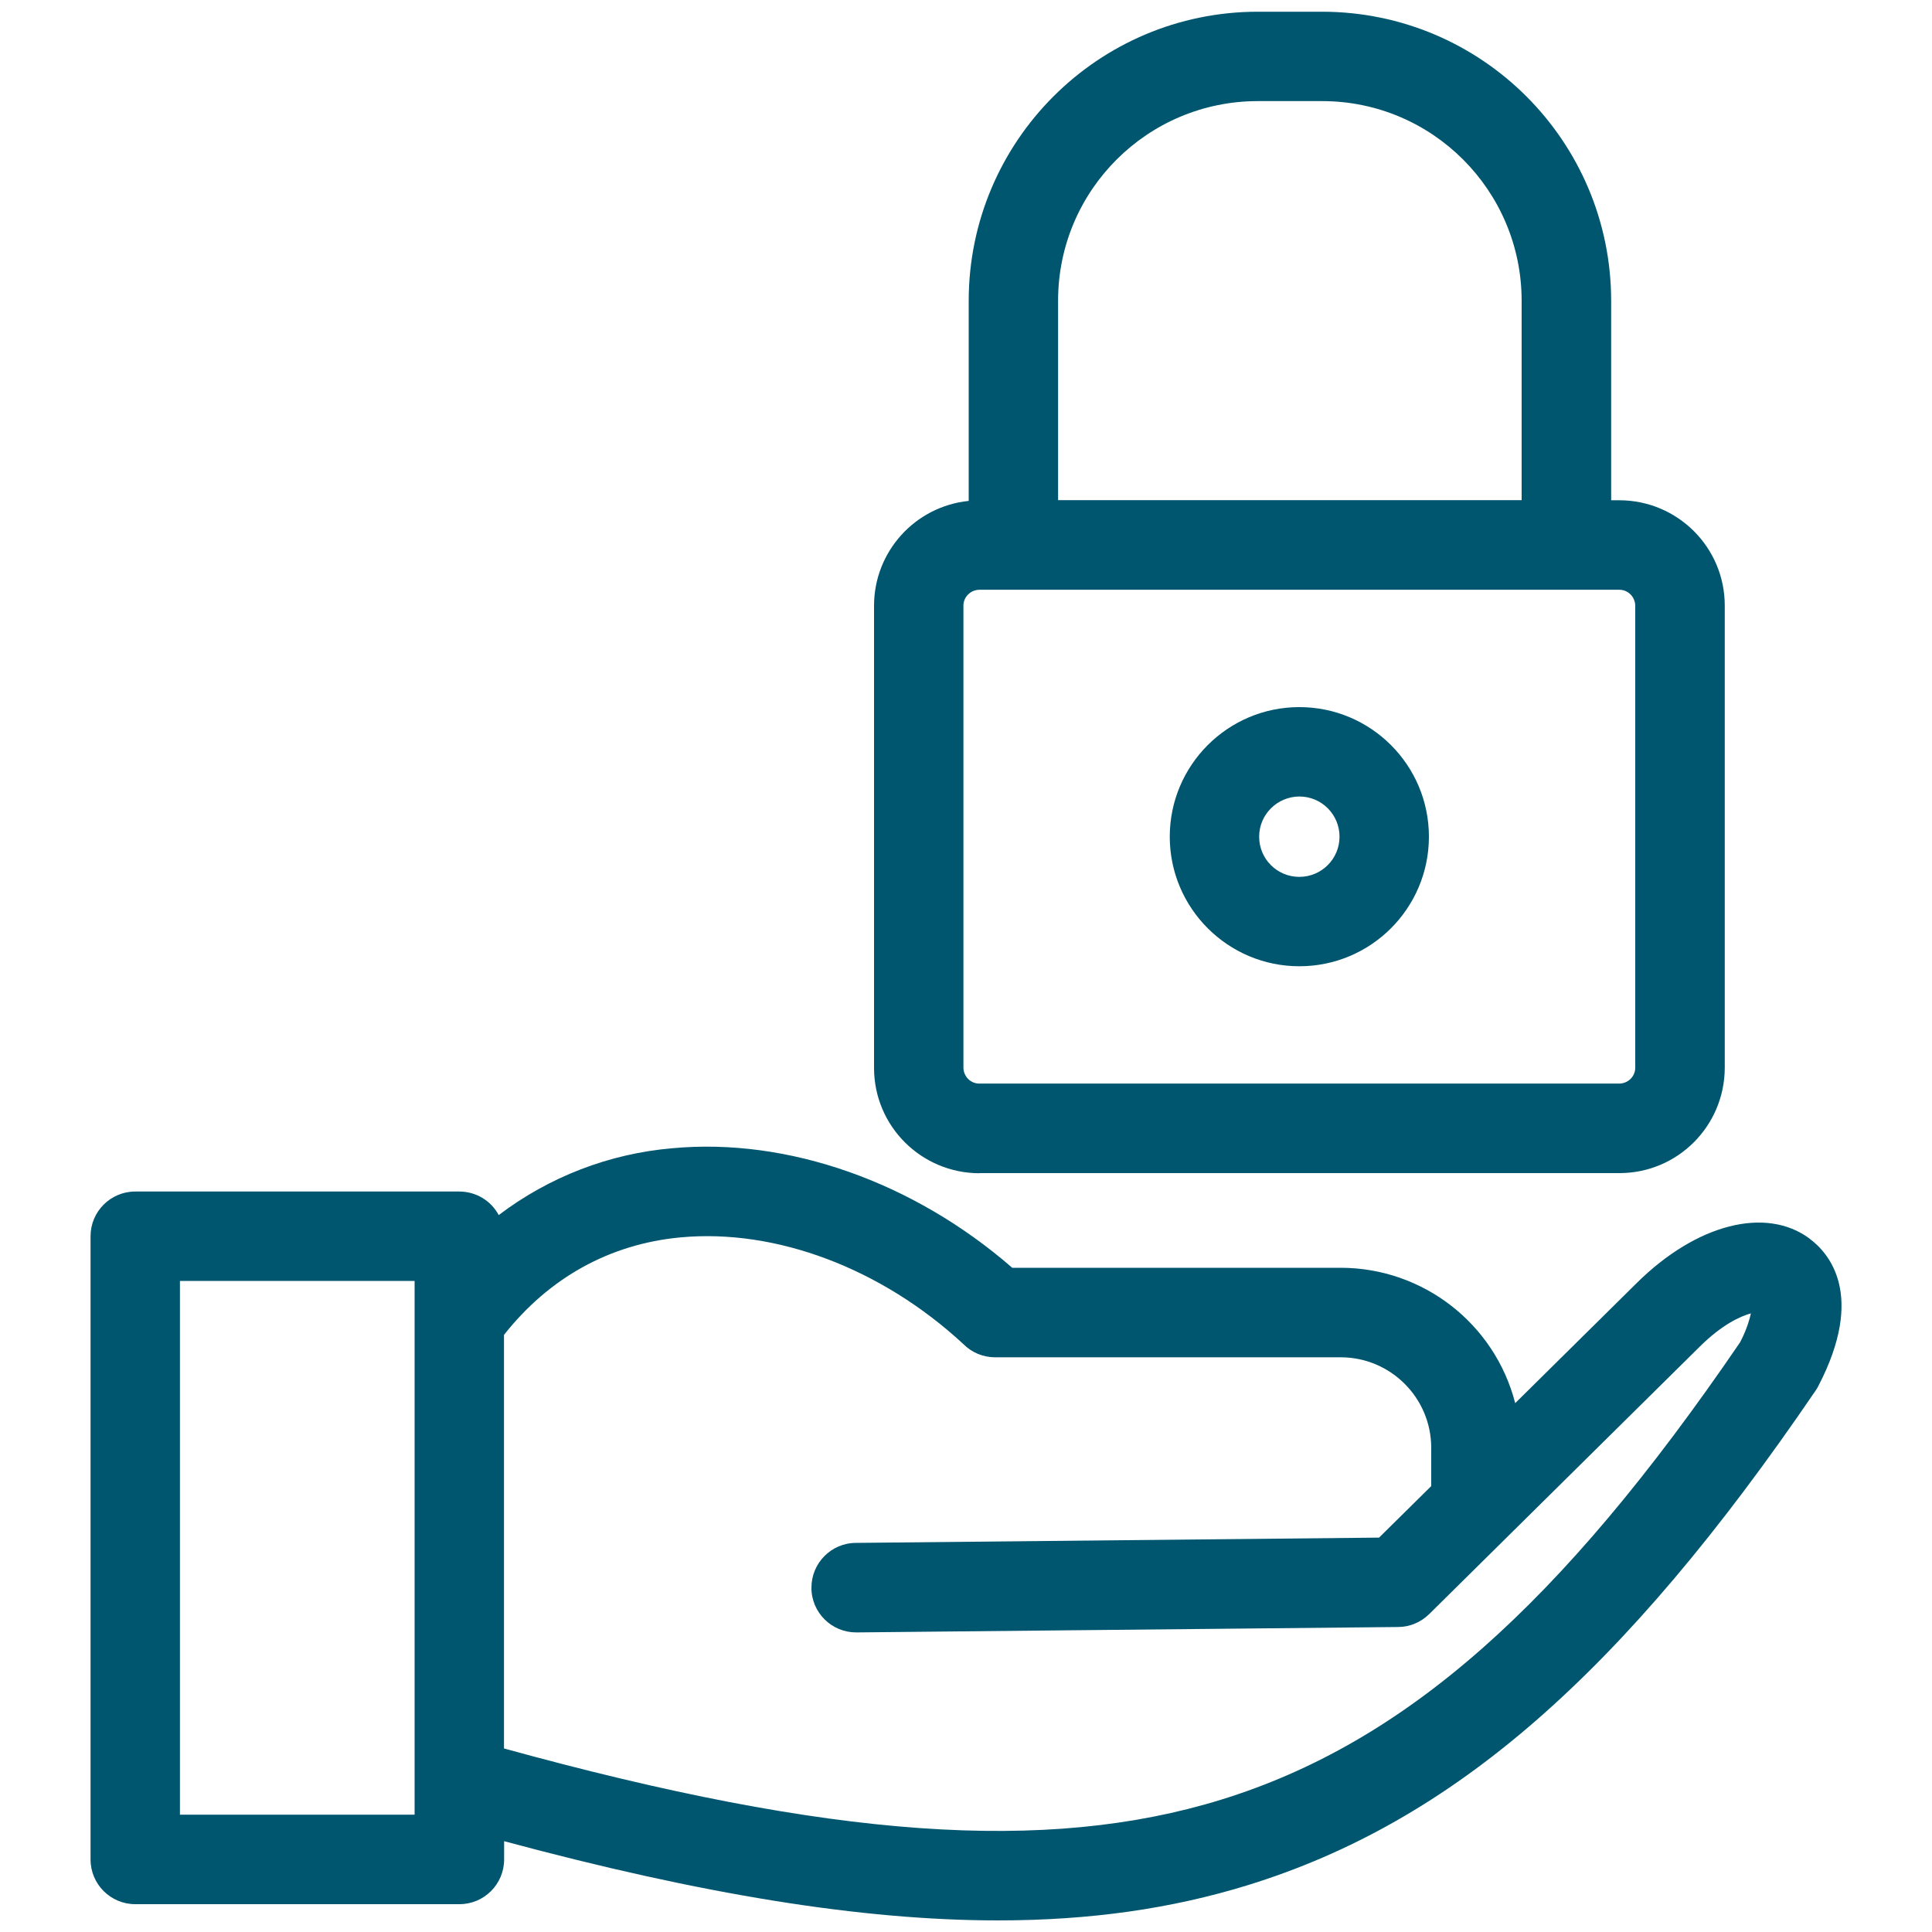 <?xml version="1.0" encoding="UTF-8"?>
<svg id="Layer_2" data-name="Layer 2" xmlns="http://www.w3.org/2000/svg" xmlns:xlink="http://www.w3.org/1999/xlink" viewBox="0 0 150 150">
  <defs>
    <style>
      .cls-1 {
        fill: #00556f;
      }

      .cls-2, .cls-3 {
        fill: none;
      }

      .cls-3 {
        clip-path: url(#clippath);
      }
    </style>
    <clipPath id="clippath">
      <rect class="cls-2" width="150" height="150"/>
    </clipPath>
  </defs>
  <g id="Layer_1-2" data-name="Layer 1">
    <g class="cls-3">
      <path class="cls-1" d="m140.49,96.16c-3.39-2.51-8.77-1.13-13.39,3.43l-9.46,9.35c-1.59-6.18-7.16-10.5-13.54-10.51h-25.51c-7.65-6.66-17.42-10.12-26.4-9.28-4.89.42-9.56,2.22-13.47,5.19-.6-1.13-1.78-1.83-3.06-1.83H10.5c-1.92,0-3.47,1.56-3.47,3.47v48.39c0,1.92,1.56,3.47,3.47,3.47h25.17c1.92,0,3.47-1.56,3.47-3.47v-1.42c15.35,4.13,27.75,6.15,38.35,6.15,7.17,0,13.51-.92,19.4-2.74,15.91-4.92,29.09-16.4,44.07-38.39.08-.11.15-.23.21-.35,3.72-7.14.77-10.39-.68-11.45h0Zm-108.3,44.73H13.97v-41.44h18.22v41.44Zm102.9-36.66c-13.97,20.47-26.02,31.08-40.26,35.49-13.59,4.2-30.33,3.02-55.7-3.97v-32.11c3.5-4.44,8.22-7.06,13.71-7.57,7.4-.69,15.6,2.4,21.95,8.28.65.66,1.54,1.03,2.46,1.03h26.84c3.88,0,7.03,3.15,7.03,7.03v2.97l-4.05,4-40.61.41c-1.92,0-3.47,1.57-3.46,3.49,0,1.92,1.57,3.47,3.49,3.46h.04l42.02-.42c.9,0,1.77-.37,2.41-1l21.02-20.78c1.73-1.71,3.15-2.35,3.96-2.57-.18.79-.47,1.55-.85,2.26h0Zm-59.06-13.15h49.7c4.52,0,8.17-3.66,8.18-8.18v-35.88c0-4.52-3.66-8.17-8.18-8.18h-.64v-15.49c-.01-12.39-10.05-22.43-22.44-22.44h-5c-12.39.01-22.43,10.05-22.44,22.44v15.54c-4.17.43-7.35,3.94-7.35,8.14v35.88c0,4.52,3.66,8.17,8.18,8.18ZM97.65,7.85h5c8.55,0,15.48,6.94,15.49,15.49v15.49h-35.99v-15.49c0-8.55,6.94-15.48,15.49-15.49Zm-22.85,39.17c0-.68.56-1.22,1.23-1.23h49.7c.68,0,1.22.56,1.23,1.23v35.88c0,.68-.56,1.22-1.23,1.23h-49.7c-.68,0-1.22-.56-1.23-1.23v-35.88Zm26.08,28c5.56,0,10.06-4.51,10.06-10.06,0-5.56-4.51-10.06-10.06-10.06s-10.06,4.51-10.06,10.06h0c0,5.55,4.51,10.06,10.06,10.06Zm0-13.18c1.72,0,3.12,1.39,3.12,3.12,0,1.72-1.39,3.12-3.12,3.12s-3.12-1.39-3.12-3.12h0c0-1.72,1.4-3.11,3.12-3.12Z"/>
    </g>
  </g>
</svg>